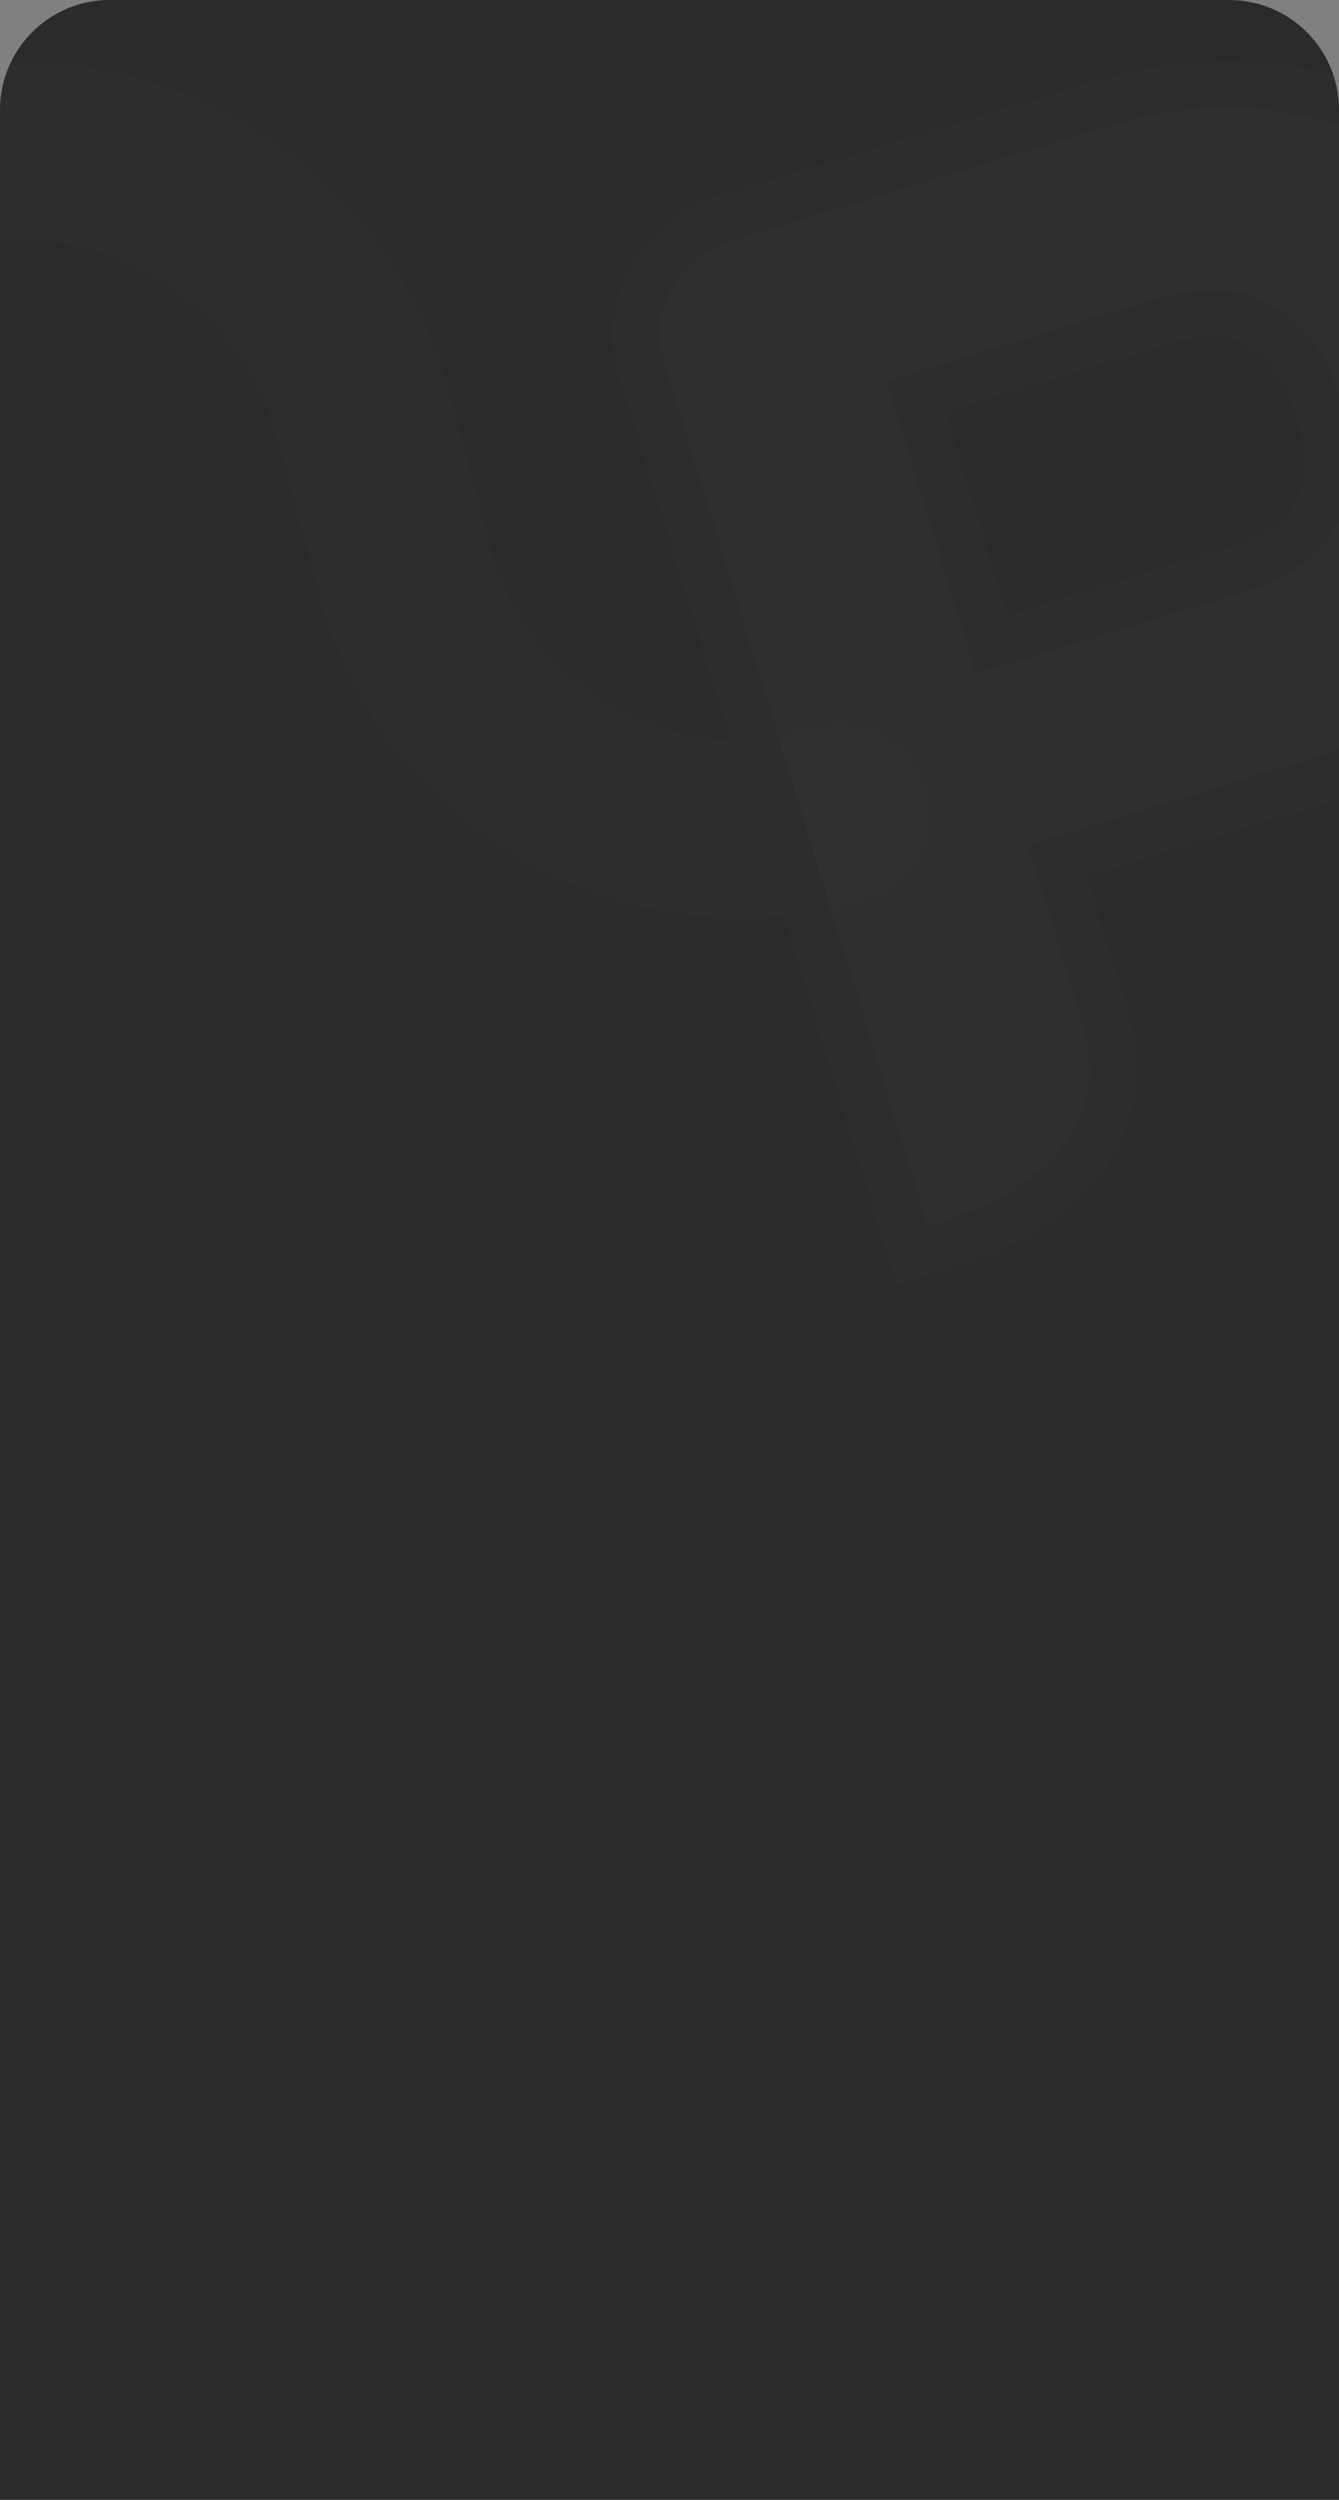 <svg width="390" height="728" viewBox="0 0 390 728" fill="none" xmlns="http://www.w3.org/2000/svg">
    <rect x="0" y="0" width="390" height="728" fill="#808080" stroke="none"/>
    <g clip-path="url(#clip0_204_2779)">
        <path d="M0 32C0 14.327 14.327 0 32 0H358C375.673 0 390 14.327 390 32V728H0V32Z" fill="#2B2B2B"/>
        <g opacity="0.15">
            <path d="M193.342 104.967C191.026 97.371 191.86 90.247 195.843 83.594C200.088 76.862 206.27 72.258 214.389 69.782L321.64 37.087C341.021 31.179 359.374 29.878 376.698 33.184C393.942 36.228 408.739 43.453 421.09 54.859C433.703 66.186 442.804 81.016 448.393 99.349C454.061 117.944 454.992 135.551 451.184 152.169C447.297 168.525 439.046 182.777 426.433 194.923C414.082 206.989 397.953 216.057 378.048 222.125L299.476 246.077L315.285 297.935C319.437 311.554 317.614 323.416 309.818 333.522C302.283 343.548 289.087 351.435 270.229 357.183L193.342 104.967ZM362.839 172.231C375.934 168.239 384.9 161.499 389.736 152.009C394.492 142.258 394.754 130.442 390.522 116.561C386.45 103.204 379.761 93.937 370.454 88.759C361.147 83.581 349.945 82.989 336.85 86.981L258.278 110.933L284.266 196.184L362.839 172.231Z"
                  fill="white" fill-opacity="0.15"/>
            <path d="M190.053 79.944L190.01 80.01L189.97 80.078C184.966 88.436 183.93 97.568 186.794 106.963L263.682 359.179L265.678 365.727L272.226 363.731C291.714 357.79 306.484 349.329 315.264 337.668C324.564 325.592 326.54 311.379 321.833 295.939L308.02 250.629L380.045 228.672C400.775 222.353 417.921 212.802 431.199 199.836C444.706 186.824 453.642 171.431 457.844 153.752L457.85 153.725L457.856 153.698C461.967 135.759 460.908 116.929 454.94 97.353C449.041 78.003 439.338 62.058 425.699 49.798C412.361 37.493 396.377 29.716 377.934 26.451C359.381 22.919 339.912 24.361 319.644 30.54L212.393 63.235C202.816 66.154 195.235 71.724 190.053 79.944ZM360.843 165.684L288.818 187.64L266.822 115.485L338.846 93.528C350.698 89.915 359.874 90.706 367.126 94.741C374.449 98.815 380.253 106.35 383.974 118.557C387.866 131.324 387.357 141.231 383.609 148.955C379.834 156.323 372.666 162.079 360.843 165.684Z"
                  stroke="white" stroke-opacity="0.05" stroke-width="13.69"/>
            <path d="M-1276.35 808.937L-1351.82 561.402C-1368.49 506.718 -1337.67 448.874 -1282.99 432.203L-24.415 48.529C31.569 31.463 90.557 64.168 105.739 120.692L118.144 166.877C132.904 221.831 190.254 253.628 244.682 237.035V237.035"
                  stroke="white" stroke-opacity="0.05" stroke-width="51.756" stroke-linecap="round"/>
        </g>
    </g>
    <defs>
        <clipPath id="clip0_204_2779">
            <path d="M0 32C0 14.327 14.327 0 32 0H358C375.673 0 390 14.327 390 32V728H0V32Z" fill="white"/>
        </clipPath>
    </defs>
</svg>
